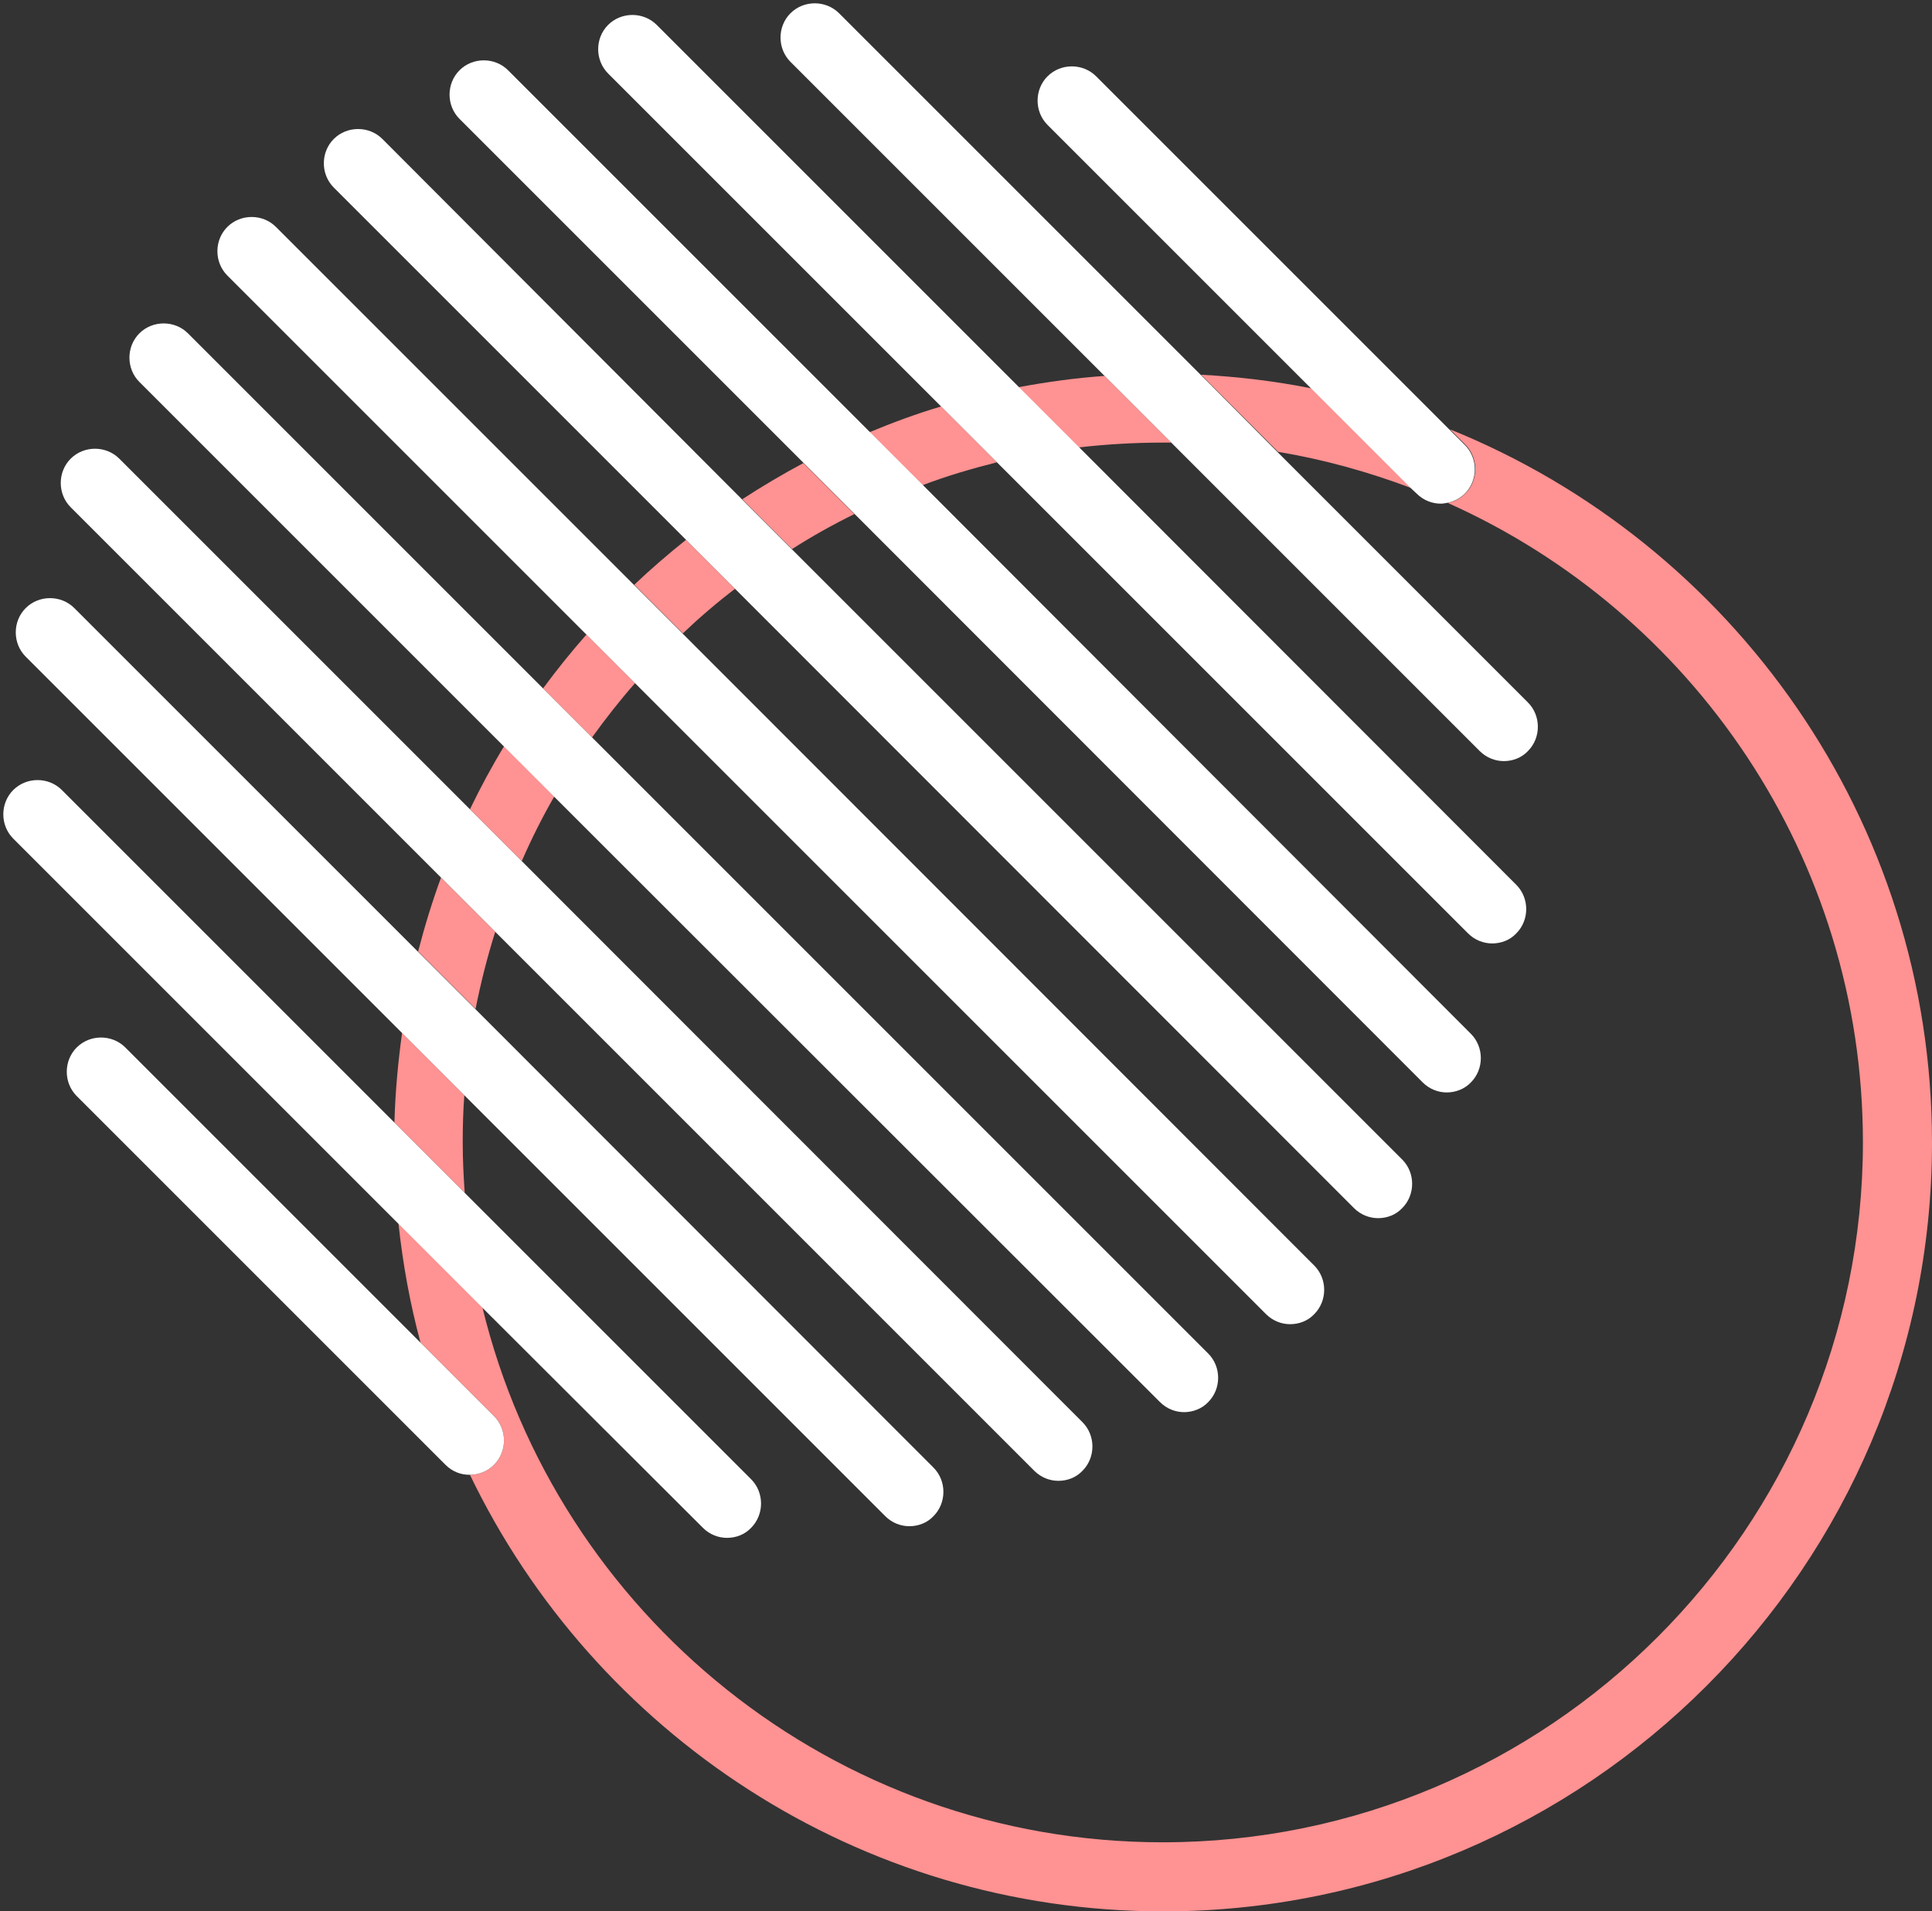 <?xml version="1.0" encoding="UTF-8"?><svg xmlns="http://www.w3.org/2000/svg" xmlns:xlink="http://www.w3.org/1999/xlink" height="475.9" preserveAspectRatio="xMidYMid meet" version="1.0" viewBox="-0.9 -0.8 481.0 475.9" width="481.0" zoomAndPan="magnify"><rect x="-0.9" y="-0.8" width="481.0" height="475.9" fill="#333333" stroke="none"/><path d="M268.7,365.4c-1.7,1.7-3.9,2.5-6,2.5c-2.2,0-4.4-0.8-6-2.5L122.4,231.2c-2,6.3-3.6,12.7-4.9,19.3l114.1,114.1 c3.3,3.3,3.3,8.8,0,12.1c-1.7,1.7-3.9,2.5-6,2.5c-2.2,0-4.4-0.8-6-2.5L114.7,271.9c-0.3,3.9-0.4,7.8-0.4,11.8 c0,4.2,0.2,8.3,0.4,12.4l71.4,71.4c3.3,3.3,3.3,8.8,0,12.1c-1.7,1.7-3.9,2.5-6,2.5c-2.2,0-4.4-0.8-6-2.5l-54.9-54.9 C137.7,401.1,206.6,458,288.6,458c96.1,0,174.3-78.2,174.3-174.3c0-70.9-42.5-132-103.4-159.2c-0.5,0.1-1.1,0.2-1.6,0.2 c-2.2,0-4.4-0.8-6-2.5l-1.4-1.4c-10.6-4-21.7-7.1-33.1-9l62.3,62.3c3.3,3.3,3.3,8.8,0,12.1c-1.7,1.7-3.9,2.5-6,2.5 c-2.2,0-4.4-0.8-6-2.5l-76.8-76.8c-0.7,0-1.4,0-2.1,0c-7,0-14,0.4-20.8,1.2l108.9,108.9c3.3,3.3,3.3,8.8,0,12.1 c-1.7,1.7-3.9,2.5-6,2.5c-2.2,0-4.4-0.8-6-2.5L247.3,114.3c-6.3,1.5-12.5,3.4-18.6,5.6l136.7,136.7c3.3,3.3,3.3,8.8,0,12.1 c-1.7,1.7-3.9,2.5-6,2.5s-4.4-0.8-6-2.5L211.8,127.2c-5.3,2.6-10.5,5.5-15.5,8.7l152,152c3.3,3.3,3.3,8.8,0,12.1 c-1.7,1.7-3.9,2.5-6,2.5c-2.2,0-4.4-0.8-6-2.5L182.1,145.8c-4.5,3.5-8.9,7.2-13,11.1l157.4,157.4c3.3,3.3,3.3,8.8,0,12.1 c-1.7,1.7-3.9,2.5-6,2.5c-2.2,0-4.4-0.8-6-2.5L157.2,169.3c-3.8,4.3-7.3,8.8-10.7,13.5L300,336.2c3.3,3.3,3.3,8.8,0,12.1 c-1.7,1.7-3.9,2.5-6,2.5s-4.4-0.8-6-2.5L137.1,197.6c-3,5.2-5.7,10.6-8.1,16.1l139.7,139.7C272,356.7,272,362.1,268.7,365.4z" fill="none"/><g id="change1_1"><path d="M247.3,114.3l-13.9-13.9c-6.1,1.8-12,4-17.8,6.4l13.2,13.2C234.8,117.7,241,115.9,247.3,114.3z" fill="#FF9292"/></g><g id="change1_2"><path d="M288.6,109.4c0.7,0,1.4,0,2.1,0l-16.6-16.6c-7.2,0.5-14.4,1.5-21.4,2.8l15,15 C274.6,109.8,281.6,109.4,288.6,109.4z" fill="#FF9292"/></g><g id="change1_3"><path d="M122.4,231.2l-13.5-13.5c-2.2,6-4.1,12.2-5.7,18.4l14.3,14.3C118.8,243.9,120.4,237.5,122.4,231.2z" fill="#FF9292"/></g><g id="change1_4"><path d="M211.8,127.2l-12.7-12.7c-5.2,2.8-10.3,5.8-15.2,9l12.4,12.4C201.3,132.7,206.5,129.8,211.8,127.2z" fill="#FF9292"/></g><g id="change1_5"><path d="M114.3,283.7c0-4,0.1-7.9,0.4-11.8l-15.5-15.5c-1,7.3-1.7,14.7-1.9,22.3l17.5,17.5 C114.5,292,114.3,287.8,114.3,283.7z" fill="#FF9292"/></g><g id="change1_6"><path d="M182.1,145.8l-12.2-12.2c-4.5,3.6-8.8,7.3-12.9,11.2l12.1,12.1C173.2,153,177.5,149.3,182.1,145.8z" fill="#FF9292"/></g><g id="change1_7"><path d="M157.2,169.3l-12.1-12.1c-3.8,4.3-7.4,8.8-10.8,13.4l12.2,12.2C149.9,178.1,153.4,173.6,157.2,169.3z" fill="#FF9292"/></g><g id="change1_8"><path d="M129,213.6c2.4-5.5,5.1-10.9,8.1-16.1l-12.5-12.5c-3.1,5.1-5.9,10.3-8.5,15.7L129,213.6z" fill="#FF9292"/></g><g id="change1_9"><path d="M363.9,122.1c-1.3,1.3-2.8,2-4.4,2.3c60.9,27.2,103.4,88.3,103.4,159.2c0,96.1-78.2,174.3-174.3,174.3 c-82,0-150.9-56.9-169.4-133.2l-20.9-20.9c1.1,10.2,2.9,20.1,5.5,29.7l18.3,18.3c3.3,3.3,3.3,8.8,0,12.1c-1.7,1.7-3.9,2.5-6,2.5 c0,0,0,0,0,0c30.9,64.2,96.7,108.7,172.6,108.7c105.5,0,191.4-85.9,191.4-191.4c0-80.3-49.7-149.2-120-177.6l3.9,3.9 C367.2,113.3,367.2,118.8,363.9,122.1z" fill="#FF9292"/></g><g id="change1_10"><path d="M350.4,120.7l-24.8-24.8c-9-1.8-18.2-2.9-27.5-3.4l19.2,19.2C328.7,113.6,339.8,116.7,350.4,120.7z" fill="#FF9292"/></g><g id="change2_1"><path d="M351.8,122.1c1.7,1.7,3.9,2.5,6,2.5c0.5,0,1.1-0.1,1.6-0.2c1.6-0.3,3.2-1.1,4.4-2.3c3.3-3.3,3.3-8.8,0-12.1 l-3.9-3.9l-87.9-87.9c-3.3-3.3-8.8-3.3-12.1,0c-3.3,3.3-3.3,8.8,0,12.1l65.5,65.5l24.8,24.8L351.8,122.1z" fill="#FFF"/></g><g id="change2_2"><path d="M367.5,186.2c1.7,1.7,3.9,2.5,6,2.5c2.2,0,4.4-0.8,6-2.5c3.3-3.3,3.3-8.8,0-12.1l-62.3-62.3L298,92.5l-90-90 c-3.3-3.3-8.8-3.3-12.1,0c-3.3,3.3-3.3,8.8,0,12.1l78.2,78.2l16.6,16.6L367.5,186.2z" fill="#FFF"/></g><g id="change2_3"><path d="M364.6,231.6c1.7,1.7,3.9,2.5,6,2.5c2.2,0,4.4-0.8,6-2.5c3.3-3.3,3.3-8.8,0-12.1L267.8,110.6l-15-15 L162.6,5.4c-3.3-3.3-8.8-3.3-12.1,0c-3.3,3.3-3.3,8.8,0,12.1l82.9,82.9l13.9,13.9L364.6,231.6z" fill="#FFF"/></g><g id="change2_4"><path d="M353.3,268.7c1.7,1.7,3.9,2.5,6,2.5s4.4-0.8,6-2.5c3.3-3.3,3.3-8.8,0-12.1L228.8,119.9l-13.2-13.2l-90-90 c-3.3-3.3-8.8-3.3-12.1,0c-3.3,3.3-3.3,8.8,0,12.1l85.7,85.7l12.7,12.7L353.3,268.7z" fill="#FFF"/></g><g id="change2_5"><path d="M336.2,300c1.7,1.7,3.9,2.5,6,2.5c2.2,0,4.4-0.8,6-2.5c3.3-3.3,3.3-8.8,0-12.1l-152-152l-12.4-12.4 L94.3,33.8c-3.3-3.3-8.8-3.3-12.1,0c-3.3,3.3-3.3,8.8,0,12.1l87.7,87.7l12.2,12.2L336.2,300z" fill="#FFF"/></g><g id="change2_6"><path d="M314.3,326.4c1.7,1.7,3.9,2.5,6,2.5c2.2,0,4.4-0.8,6-2.5c3.3-3.3,3.3-8.8,0-12.1L169,156.9L157,144.9 L67.8,55.7c-3.3-3.3-8.8-3.3-12.1,0c-3.3,3.3-3.3,8.8,0,12.1l89.4,89.4l12.1,12.1L314.3,326.4z" fill="#FFF"/></g><g id="change2_7"><path d="M287.9,348.3c1.7,1.7,3.9,2.5,6,2.5s4.4-0.8,6-2.5c3.3-3.3,3.3-8.8,0-12.1L146.5,182.8l-12.2-12.2L45.9,82.2 c-3.3-3.3-8.8-3.3-12.1,0c-3.3,3.3-3.3,8.8,0,12.1l90.8,90.8l12.5,12.5L287.9,348.3z" fill="#FFF"/></g><g id="change2_8"><path d="M256.6,365.4c1.7,1.7,3.9,2.5,6,2.5c2.2,0,4.4-0.8,6-2.5c3.3-3.3,3.3-8.8,0-12.1L129,213.6l-12.9-12.9 l-87.3-87.3c-3.3-3.3-8.8-3.3-12.1,0c-3.3,3.3-3.3,8.8,0,12.1l92.2,92.2l13.5,13.5L256.6,365.4z" fill="#FFF"/></g><g id="change2_9"><path d="M219.5,376.7c1.7,1.7,3.9,2.5,6,2.5c2.2,0,4.4-0.8,6-2.5c3.3-3.3,3.3-8.8,0-12.1L117.5,250.5l-14.3-14.3 l-85.6-85.6c-3.3-3.3-8.8-3.3-12.1,0c-3.3,3.3-3.3,8.8,0,12.1l93.7,93.7l15.5,15.5L219.5,376.7z" fill="#FFF"/></g><g id="change2_10"><path d="M174.1,379.6c1.7,1.7,3.9,2.5,6,2.5c2.2,0,4.4-0.8,6-2.5c3.3-3.3,3.3-8.8,0-12.1l-71.4-71.4l-17.5-17.5 l-82.7-82.7c-3.3-3.3-8.8-3.3-12.1,0c-3.3,3.3-3.3,8.8,0,12.1l95.8,95.8l20.9,20.9L174.1,379.6z" fill="#FFF"/></g><g id="change2_11"><path d="M122.1,363.9c3.3-3.3,3.3-8.8,0-12.1l-18.3-18.3L30.3,260c-3.3-3.3-8.8-3.3-12.1,0c-3.3,3.3-3.3,8.8,0,12.1 l91.8,91.8c1.7,1.7,3.8,2.5,6,2.5c0,0,0,0,0,0C118.2,366.4,120.4,365.6,122.1,363.9z" fill="#FFF"/></g></svg>
